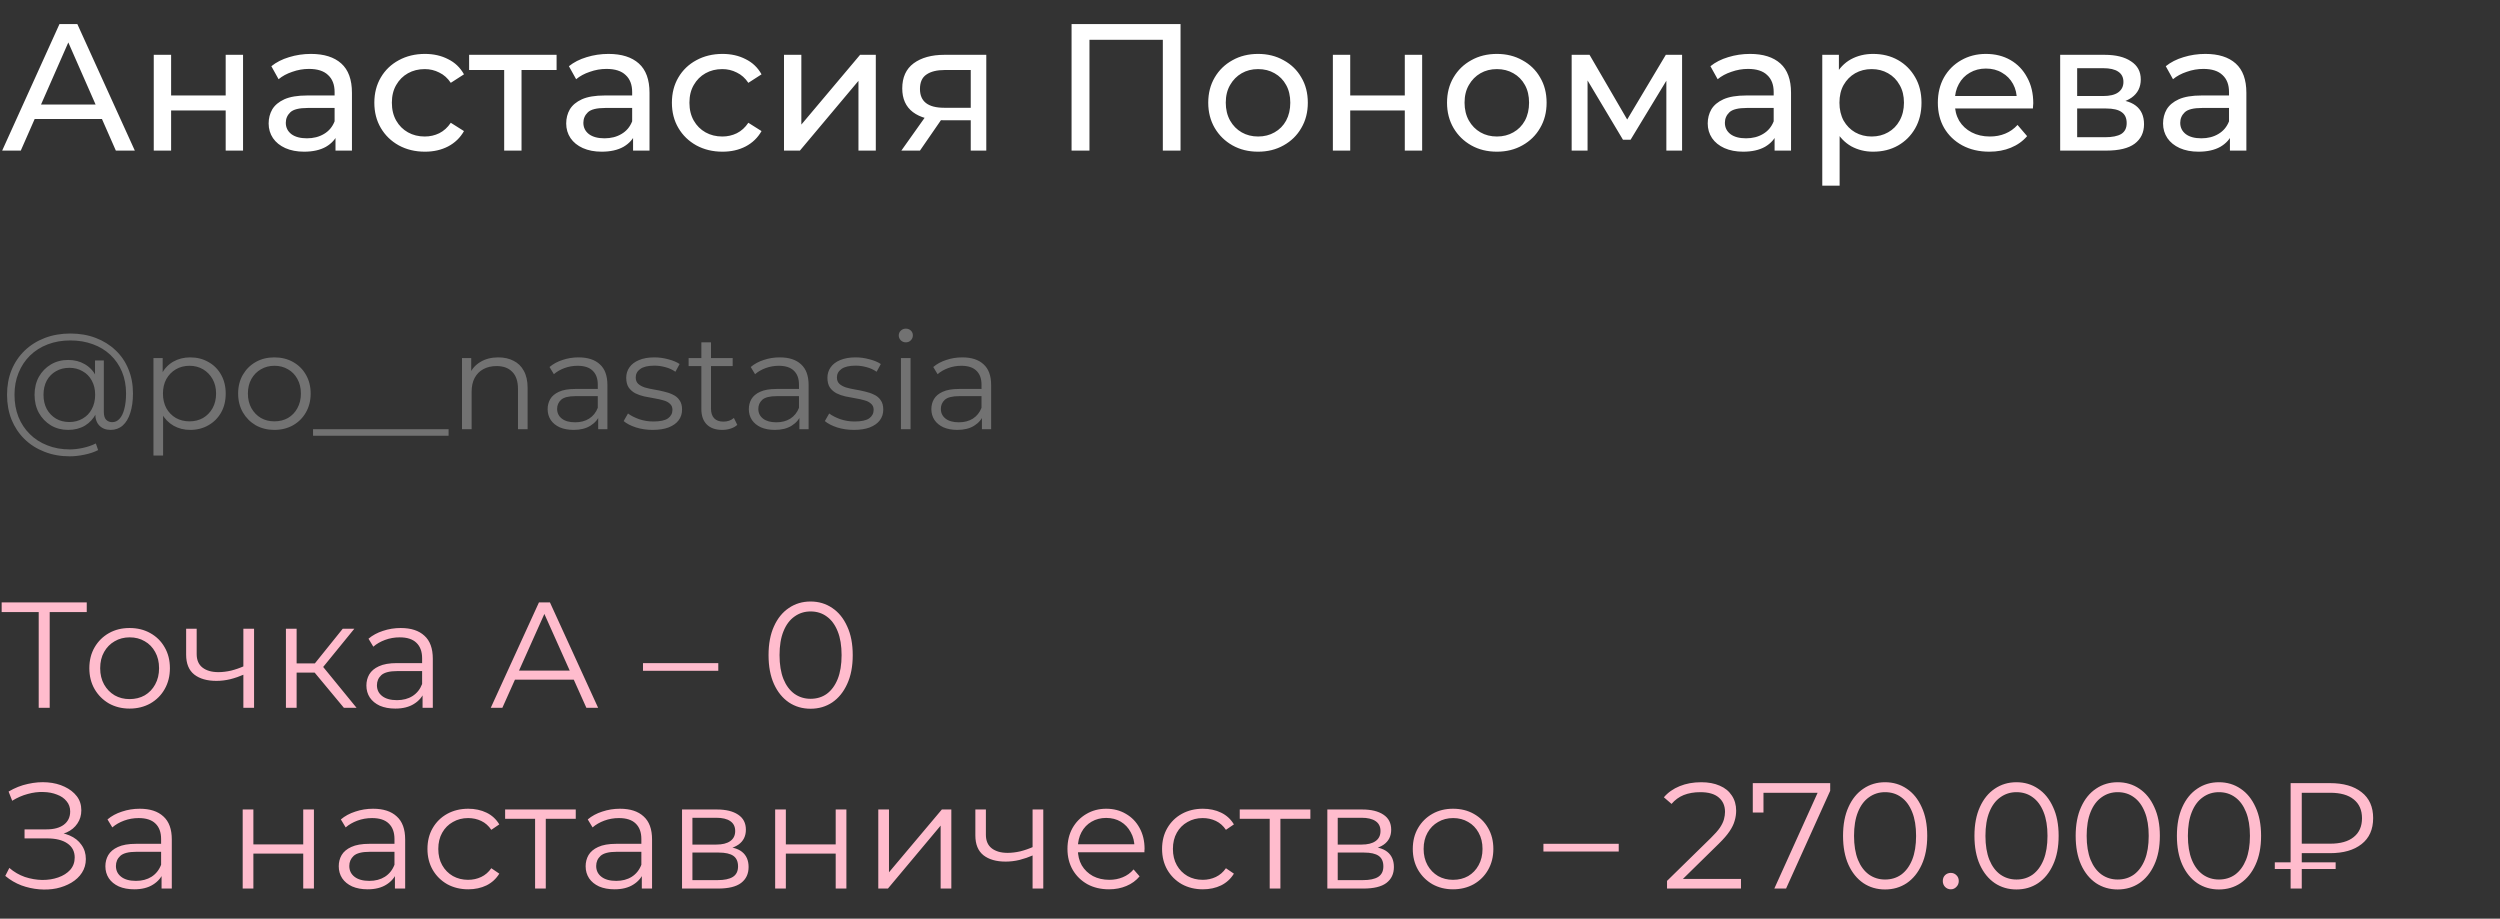 <?xml version="1.0" encoding="UTF-8"?> <svg xmlns="http://www.w3.org/2000/svg" width="332" height="122" viewBox="0 0 332 122" fill="none"><rect x="0" y="0" width="332" height="122" fill="#333333" stroke="none"/><path d="M0.288 20L7.896 3.2H10.272L17.904 20H15.384L8.592 4.544H9.552L2.76 20H0.288ZM3.528 15.8L4.176 13.88H13.632L14.328 15.8H3.528ZM20.419 20V7.28H22.724V12.68H29.971V7.28H32.276V20H29.971V14.672H22.724V20H20.419ZM44.555 20V17.312L44.435 16.808V12.224C44.435 11.248 44.147 10.496 43.571 9.968C43.011 9.424 42.163 9.152 41.027 9.152C40.275 9.152 39.539 9.28 38.819 9.536C38.099 9.776 37.491 10.104 36.995 10.52L36.035 8.792C36.691 8.264 37.475 7.864 38.387 7.592C39.315 7.304 40.283 7.16 41.291 7.16C43.035 7.16 44.379 7.584 45.323 8.432C46.267 9.28 46.739 10.576 46.739 12.32V20H44.555ZM40.379 20.144C39.435 20.144 38.603 19.984 37.883 19.664C37.179 19.344 36.635 18.904 36.251 18.344C35.867 17.768 35.675 17.12 35.675 16.4C35.675 15.712 35.835 15.088 36.155 14.528C36.491 13.968 37.027 13.52 37.763 13.184C38.515 12.848 39.523 12.68 40.787 12.68H44.819V14.336H40.883C39.731 14.336 38.955 14.528 38.555 14.912C38.155 15.296 37.955 15.76 37.955 16.304C37.955 16.928 38.203 17.432 38.699 17.816C39.195 18.184 39.883 18.368 40.763 18.368C41.627 18.368 42.379 18.176 43.019 17.792C43.675 17.408 44.147 16.848 44.435 16.112L44.891 17.696C44.587 18.448 44.051 19.048 43.283 19.496C42.515 19.928 41.547 20.144 40.379 20.144ZM56.432 20.144C55.136 20.144 53.976 19.864 52.952 19.304C51.944 18.744 51.152 17.976 50.576 17C50 16.024 49.712 14.904 49.712 13.64C49.712 12.376 50 11.256 50.576 10.28C51.152 9.304 51.944 8.544 52.952 8C53.976 7.44 55.136 7.16 56.432 7.16C57.584 7.16 58.608 7.392 59.504 7.856C60.416 8.304 61.12 8.976 61.616 9.872L59.864 11C59.448 10.376 58.936 9.92 58.328 9.632C57.736 9.328 57.096 9.176 56.408 9.176C55.576 9.176 54.832 9.36 54.176 9.728C53.52 10.096 53 10.616 52.616 11.288C52.232 11.944 52.04 12.728 52.04 13.64C52.04 14.552 52.232 15.344 52.616 16.016C53 16.688 53.52 17.208 54.176 17.576C54.832 17.944 55.576 18.128 56.408 18.128C57.096 18.128 57.736 17.984 58.328 17.696C58.936 17.392 59.448 16.928 59.864 16.304L61.616 17.408C61.12 18.288 60.416 18.968 59.504 19.448C58.608 19.912 57.584 20.144 56.432 20.144ZM66.955 20V8.696L67.531 9.296H62.299V7.28H73.915V9.296H68.707L69.259 8.696V20H66.955ZM84.071 20V17.312L83.951 16.808V12.224C83.951 11.248 83.663 10.496 83.087 9.968C82.527 9.424 81.679 9.152 80.543 9.152C79.791 9.152 79.055 9.28 78.335 9.536C77.615 9.776 77.007 10.104 76.511 10.52L75.551 8.792C76.207 8.264 76.991 7.864 77.903 7.592C78.831 7.304 79.799 7.16 80.807 7.16C82.551 7.16 83.895 7.584 84.839 8.432C85.783 9.28 86.255 10.576 86.255 12.32V20H84.071ZM79.895 20.144C78.951 20.144 78.119 19.984 77.399 19.664C76.695 19.344 76.151 18.904 75.767 18.344C75.383 17.768 75.191 17.12 75.191 16.4C75.191 15.712 75.351 15.088 75.671 14.528C76.007 13.968 76.543 13.52 77.279 13.184C78.031 12.848 79.039 12.68 80.303 12.68H84.335V14.336H80.399C79.247 14.336 78.471 14.528 78.071 14.912C77.671 15.296 77.471 15.76 77.471 16.304C77.471 16.928 77.719 17.432 78.215 17.816C78.711 18.184 79.399 18.368 80.279 18.368C81.143 18.368 81.895 18.176 82.535 17.792C83.191 17.408 83.663 16.848 83.951 16.112L84.407 17.696C84.103 18.448 83.567 19.048 82.799 19.496C82.031 19.928 81.063 20.144 79.895 20.144ZM95.948 20.144C94.652 20.144 93.492 19.864 92.468 19.304C91.46 18.744 90.668 17.976 90.092 17C89.516 16.024 89.228 14.904 89.228 13.64C89.228 12.376 89.516 11.256 90.092 10.28C90.668 9.304 91.46 8.544 92.468 8C93.492 7.44 94.652 7.16 95.948 7.16C97.1 7.16 98.124 7.392 99.02 7.856C99.932 8.304 100.636 8.976 101.132 9.872L99.38 11C98.964 10.376 98.452 9.92 97.844 9.632C97.252 9.328 96.612 9.176 95.924 9.176C95.092 9.176 94.348 9.36 93.692 9.728C93.036 10.096 92.516 10.616 92.132 11.288C91.748 11.944 91.556 12.728 91.556 13.64C91.556 14.552 91.748 15.344 92.132 16.016C92.516 16.688 93.036 17.208 93.692 17.576C94.348 17.944 95.092 18.128 95.924 18.128C96.612 18.128 97.252 17.984 97.844 17.696C98.452 17.392 98.964 16.928 99.38 16.304L101.132 17.408C100.636 18.288 99.932 18.968 99.02 19.448C98.124 19.912 97.1 20.144 95.948 20.144ZM104.115 20V7.28H106.419V16.544L114.219 7.28H116.307V20H114.003V10.736L106.227 20H104.115ZM128.915 20V15.536L129.275 15.968H125.219C123.523 15.968 122.195 15.608 121.235 14.888C120.291 14.168 119.819 13.12 119.819 11.744C119.819 10.272 120.323 9.16 121.331 8.408C122.355 7.656 123.715 7.28 125.411 7.28H130.979V20H128.915ZM119.699 20L123.155 15.128H125.531L122.171 20H119.699ZM128.915 14.816V8.648L129.275 9.296H125.483C124.427 9.296 123.611 9.496 123.035 9.896C122.459 10.28 122.171 10.92 122.171 11.816C122.171 13.48 123.243 14.312 125.387 14.312H129.275L128.915 14.816ZM142.304 20V3.2H156.776V20H154.424V4.664L155 5.288H144.08L144.68 4.664V20H142.304ZM167.078 20.144C165.798 20.144 164.662 19.864 163.67 19.304C162.678 18.744 161.894 17.976 161.318 17C160.742 16.008 160.454 14.888 160.454 13.64C160.454 12.376 160.742 11.256 161.318 10.28C161.894 9.304 162.678 8.544 163.67 8C164.662 7.44 165.798 7.16 167.078 7.16C168.342 7.16 169.47 7.44 170.462 8C171.47 8.544 172.254 9.304 172.814 10.28C173.39 11.24 173.678 12.36 173.678 13.64C173.678 14.904 173.39 16.024 172.814 17C172.254 17.976 171.47 18.744 170.462 19.304C169.47 19.864 168.342 20.144 167.078 20.144ZM167.078 18.128C167.894 18.128 168.622 17.944 169.262 17.576C169.918 17.208 170.43 16.688 170.798 16.016C171.166 15.328 171.35 14.536 171.35 13.64C171.35 12.728 171.166 11.944 170.798 11.288C170.43 10.616 169.918 10.096 169.262 9.728C168.622 9.36 167.894 9.176 167.078 9.176C166.262 9.176 165.534 9.36 164.894 9.728C164.254 10.096 163.742 10.616 163.358 11.288C162.974 11.944 162.782 12.728 162.782 13.64C162.782 14.536 162.974 15.328 163.358 16.016C163.742 16.688 164.254 17.208 164.894 17.576C165.534 17.944 166.262 18.128 167.078 18.128ZM177.005 20V7.28H179.309V12.68H186.557V7.28H188.861V20H186.557V14.672H179.309V20H177.005ZM198.789 20.144C197.509 20.144 196.373 19.864 195.381 19.304C194.389 18.744 193.605 17.976 193.029 17C192.453 16.008 192.165 14.888 192.165 13.64C192.165 12.376 192.453 11.256 193.029 10.28C193.605 9.304 194.389 8.544 195.381 8C196.373 7.44 197.509 7.16 198.789 7.16C200.053 7.16 201.181 7.44 202.173 8C203.181 8.544 203.965 9.304 204.525 10.28C205.101 11.24 205.389 12.36 205.389 13.64C205.389 14.904 205.101 16.024 204.525 17C203.965 17.976 203.181 18.744 202.173 19.304C201.181 19.864 200.053 20.144 198.789 20.144ZM198.789 18.128C199.605 18.128 200.333 17.944 200.973 17.576C201.629 17.208 202.141 16.688 202.509 16.016C202.877 15.328 203.061 14.536 203.061 13.64C203.061 12.728 202.877 11.944 202.509 11.288C202.141 10.616 201.629 10.096 200.973 9.728C200.333 9.36 199.605 9.176 198.789 9.176C197.973 9.176 197.245 9.36 196.605 9.728C195.965 10.096 195.453 10.616 195.069 11.288C194.685 11.944 194.493 12.728 194.493 13.64C194.493 14.536 194.685 15.328 195.069 16.016C195.453 16.688 195.965 17.208 196.605 17.576C197.245 17.944 197.973 18.128 198.789 18.128ZM208.716 20V7.28H211.092L216.564 16.688H215.604L221.22 7.28H223.38V20H221.292V9.872L221.676 10.088L216.54 18.56H215.532L210.372 9.92L210.828 9.824V20H208.716ZM235.665 20V17.312L235.545 16.808V12.224C235.545 11.248 235.257 10.496 234.681 9.968C234.121 9.424 233.273 9.152 232.137 9.152C231.385 9.152 230.649 9.28 229.929 9.536C229.209 9.776 228.601 10.104 228.105 10.52L227.145 8.792C227.801 8.264 228.585 7.864 229.497 7.592C230.425 7.304 231.393 7.16 232.401 7.16C234.145 7.16 235.489 7.584 236.433 8.432C237.377 9.28 237.849 10.576 237.849 12.32V20H235.665ZM231.489 20.144C230.545 20.144 229.713 19.984 228.993 19.664C228.289 19.344 227.745 18.904 227.361 18.344C226.977 17.768 226.785 17.12 226.785 16.4C226.785 15.712 226.945 15.088 227.265 14.528C227.601 13.968 228.137 13.52 228.873 13.184C229.625 12.848 230.633 12.68 231.897 12.68H235.929V14.336H231.993C230.841 14.336 230.065 14.528 229.665 14.912C229.265 15.296 229.065 15.76 229.065 16.304C229.065 16.928 229.313 17.432 229.809 17.816C230.305 18.184 230.993 18.368 231.873 18.368C232.737 18.368 233.489 18.176 234.129 17.792C234.785 17.408 235.257 16.848 235.545 16.112L236.001 17.696C235.697 18.448 235.161 19.048 234.393 19.496C233.625 19.928 232.657 20.144 231.489 20.144ZM248.742 20.144C247.686 20.144 246.718 19.904 245.838 19.424C244.974 18.928 244.278 18.2 243.75 17.24C243.238 16.28 242.982 15.08 242.982 13.64C242.982 12.2 243.23 11 243.726 10.04C244.238 9.08 244.926 8.36 245.79 7.88C246.67 7.4 247.654 7.16 248.742 7.16C249.99 7.16 251.094 7.432 252.054 7.976C253.014 8.52 253.774 9.28 254.334 10.256C254.894 11.216 255.174 12.344 255.174 13.64C255.174 14.936 254.894 16.072 254.334 17.048C253.774 18.024 253.014 18.784 252.054 19.328C251.094 19.872 249.99 20.144 248.742 20.144ZM241.998 24.656V7.28H244.206V10.712L244.062 13.664L244.302 16.616V24.656H241.998ZM248.55 18.128C249.366 18.128 250.094 17.944 250.734 17.576C251.39 17.208 251.902 16.688 252.27 16.016C252.654 15.328 252.846 14.536 252.846 13.64C252.846 12.728 252.654 11.944 252.27 11.288C251.902 10.616 251.39 10.096 250.734 9.728C250.094 9.36 249.366 9.176 248.55 9.176C247.75 9.176 247.022 9.36 246.366 9.728C245.726 10.096 245.214 10.616 244.83 11.288C244.462 11.944 244.278 12.728 244.278 13.64C244.278 14.536 244.462 15.328 244.83 16.016C245.214 16.688 245.726 17.208 246.366 17.576C247.022 17.944 247.75 18.128 248.55 18.128ZM264.185 20.144C262.825 20.144 261.625 19.864 260.585 19.304C259.561 18.744 258.761 17.976 258.185 17C257.625 16.024 257.345 14.904 257.345 13.64C257.345 12.376 257.617 11.256 258.161 10.28C258.721 9.304 259.481 8.544 260.441 8C261.417 7.44 262.513 7.16 263.729 7.16C264.961 7.16 266.049 7.432 266.993 7.976C267.937 8.52 268.673 9.288 269.201 10.28C269.745 11.256 270.017 12.4 270.017 13.712C270.017 13.808 270.009 13.92 269.993 14.048C269.993 14.176 269.985 14.296 269.969 14.408H259.145V12.752H268.769L267.833 13.328C267.849 12.512 267.681 11.784 267.329 11.144C266.977 10.504 266.489 10.008 265.865 9.656C265.257 9.288 264.545 9.104 263.729 9.104C262.929 9.104 262.217 9.288 261.593 9.656C260.969 10.008 260.481 10.512 260.129 11.168C259.777 11.808 259.601 12.544 259.601 13.376V13.76C259.601 14.608 259.793 15.368 260.177 16.04C260.577 16.696 261.129 17.208 261.833 17.576C262.537 17.944 263.345 18.128 264.257 18.128C265.009 18.128 265.689 18 266.297 17.744C266.921 17.488 267.465 17.104 267.929 16.592L269.201 18.08C268.625 18.752 267.905 19.264 267.041 19.616C266.193 19.968 265.241 20.144 264.185 20.144ZM273.591 20V7.28H279.495C280.983 7.28 282.151 7.568 282.999 8.144C283.863 8.704 284.295 9.504 284.295 10.544C284.295 11.584 283.887 12.392 283.071 12.968C282.271 13.528 281.207 13.808 279.879 13.808L280.239 13.184C281.759 13.184 282.887 13.464 283.623 14.024C284.359 14.584 284.727 15.408 284.727 16.496C284.727 17.6 284.311 18.464 283.479 19.088C282.663 19.696 281.407 20 279.711 20H273.591ZM275.847 18.224H279.543C280.503 18.224 281.223 18.08 281.703 17.792C282.183 17.488 282.423 17.008 282.423 16.352C282.423 15.68 282.199 15.192 281.751 14.888C281.319 14.568 280.631 14.408 279.687 14.408H275.847V18.224ZM275.847 12.752H279.303C280.183 12.752 280.847 12.592 281.295 12.272C281.759 11.936 281.991 11.472 281.991 10.88C281.991 10.272 281.759 9.816 281.295 9.512C280.847 9.208 280.183 9.056 279.303 9.056H275.847V12.752ZM296.134 20V17.312L296.014 16.808V12.224C296.014 11.248 295.726 10.496 295.15 9.968C294.59 9.424 293.742 9.152 292.606 9.152C291.854 9.152 291.118 9.28 290.398 9.536C289.678 9.776 289.07 10.104 288.574 10.52L287.614 8.792C288.27 8.264 289.054 7.864 289.966 7.592C290.894 7.304 291.862 7.16 292.87 7.16C294.614 7.16 295.958 7.584 296.902 8.432C297.846 9.28 298.318 10.576 298.318 12.32V20H296.134ZM291.958 20.144C291.014 20.144 290.182 19.984 289.462 19.664C288.758 19.344 288.214 18.904 287.83 18.344C287.446 17.768 287.254 17.12 287.254 16.4C287.254 15.712 287.414 15.088 287.734 14.528C288.07 13.968 288.606 13.52 289.342 13.184C290.094 12.848 291.102 12.68 292.366 12.68H296.398V14.336H292.462C291.31 14.336 290.534 14.528 290.134 14.912C289.734 15.296 289.534 15.76 289.534 16.304C289.534 16.928 289.782 17.432 290.278 17.816C290.774 18.184 291.462 18.368 292.342 18.368C293.206 18.368 293.958 18.176 294.598 17.792C295.254 17.408 295.726 16.848 296.014 16.112L296.47 17.696C296.166 18.448 295.63 19.048 294.862 19.496C294.094 19.928 293.126 20.144 291.958 20.144Z" fill="white"></path><path d="M9.27 60.6C8.034 60.6 6.906 60.396 5.886 59.988C4.866 59.592 3.984 59.028 3.24 58.296C2.508 57.576 1.938 56.718 1.53 55.722C1.134 54.714 0.936 53.616 0.936 52.428C0.936 51.228 1.134 50.136 1.53 49.152C1.938 48.156 2.514 47.298 3.258 46.578C4.014 45.846 4.908 45.282 5.94 44.886C6.972 44.49 8.106 44.292 9.342 44.292C10.566 44.292 11.682 44.484 12.69 44.868C13.71 45.252 14.592 45.798 15.336 46.506C16.08 47.202 16.65 48.036 17.046 49.008C17.454 49.98 17.658 51.054 17.658 52.23C17.658 53.238 17.538 54.108 17.298 54.84C17.07 55.56 16.734 56.118 16.29 56.514C15.846 56.898 15.312 57.09 14.688 57.09C14.076 57.09 13.584 56.904 13.212 56.532C12.84 56.16 12.654 55.638 12.654 54.966V53.544L12.798 52.392L12.618 50.592V47.874H13.788V54.696C13.788 55.2 13.896 55.554 14.112 55.758C14.328 55.962 14.592 56.064 14.904 56.064C15.276 56.064 15.6 55.914 15.876 55.614C16.152 55.314 16.362 54.882 16.506 54.318C16.662 53.742 16.74 53.052 16.74 52.248C16.74 51.192 16.56 50.232 16.2 49.368C15.84 48.504 15.33 47.76 14.67 47.136C14.01 46.512 13.23 46.038 12.33 45.714C11.43 45.378 10.434 45.21 9.342 45.21C8.25 45.21 7.248 45.384 6.336 45.732C5.424 46.08 4.638 46.578 3.978 47.226C3.33 47.862 2.826 48.624 2.466 49.512C2.106 50.388 1.926 51.36 1.926 52.428C1.926 53.496 2.1 54.474 2.448 55.362C2.808 56.25 3.312 57.012 3.96 57.648C4.608 58.296 5.382 58.794 6.282 59.142C7.182 59.502 8.178 59.682 9.27 59.682C9.81 59.682 10.386 59.616 10.998 59.484C11.622 59.352 12.198 59.154 12.726 58.89L13.032 59.772C12.492 60.048 11.88 60.252 11.196 60.384C10.512 60.528 9.87 60.6 9.27 60.6ZM9.054 57.09C8.202 57.09 7.44 56.892 6.768 56.496C6.096 56.088 5.562 55.536 5.166 54.84C4.782 54.132 4.59 53.328 4.59 52.428C4.59 51.528 4.782 50.73 5.166 50.034C5.562 49.338 6.096 48.792 6.768 48.396C7.44 48 8.202 47.802 9.054 47.802C9.882 47.802 10.614 47.988 11.25 48.36C11.898 48.732 12.402 49.266 12.762 49.962C13.134 50.646 13.32 51.468 13.32 52.428C13.32 53.388 13.134 54.216 12.762 54.912C12.402 55.608 11.904 56.148 11.268 56.532C10.632 56.904 9.894 57.09 9.054 57.09ZM9.216 56.046C9.864 56.046 10.446 55.896 10.962 55.596C11.49 55.296 11.898 54.876 12.186 54.336C12.486 53.784 12.636 53.148 12.636 52.428C12.636 51.696 12.486 51.066 12.186 50.538C11.898 49.998 11.49 49.584 10.962 49.296C10.446 48.996 9.864 48.846 9.216 48.846C8.544 48.846 7.95 48.996 7.434 49.296C6.918 49.584 6.51 49.998 6.21 50.538C5.922 51.078 5.778 51.708 5.778 52.428C5.778 53.148 5.922 53.778 6.21 54.318C6.51 54.858 6.918 55.284 7.434 55.596C7.95 55.896 8.544 56.046 9.216 56.046ZM25.258 57.09C24.442 57.09 23.704 56.904 23.044 56.532C22.384 56.148 21.856 55.602 21.46 54.894C21.076 54.174 20.884 53.298 20.884 52.266C20.884 51.234 21.076 50.364 21.46 49.656C21.844 48.936 22.366 48.39 23.026 48.018C23.686 47.646 24.43 47.46 25.258 47.46C26.158 47.46 26.962 47.664 27.67 48.072C28.39 48.468 28.954 49.032 29.362 49.764C29.77 50.484 29.974 51.318 29.974 52.266C29.974 53.226 29.77 54.066 29.362 54.786C28.954 55.506 28.39 56.07 27.67 56.478C26.962 56.886 26.158 57.09 25.258 57.09ZM20.38 60.492V47.55H21.604V50.394L21.478 52.284L21.658 54.192V60.492H20.38ZM25.168 55.956C25.84 55.956 26.44 55.806 26.968 55.506C27.496 55.194 27.916 54.762 28.228 54.21C28.54 53.646 28.696 52.998 28.696 52.266C28.696 51.534 28.54 50.892 28.228 50.34C27.916 49.788 27.496 49.356 26.968 49.044C26.44 48.732 25.84 48.576 25.168 48.576C24.496 48.576 23.89 48.732 23.35 49.044C22.822 49.356 22.402 49.788 22.09 50.34C21.79 50.892 21.64 51.534 21.64 52.266C21.64 52.998 21.79 53.646 22.09 54.21C22.402 54.762 22.822 55.194 23.35 55.506C23.89 55.806 24.496 55.956 25.168 55.956ZM36.431 57.09C35.519 57.09 34.697 56.886 33.965 56.478C33.245 56.058 32.675 55.488 32.255 54.768C31.835 54.036 31.625 53.202 31.625 52.266C31.625 51.318 31.835 50.484 32.255 49.764C32.675 49.044 33.245 48.48 33.965 48.072C34.685 47.664 35.507 47.46 36.431 47.46C37.367 47.46 38.195 47.664 38.915 48.072C39.647 48.48 40.217 49.044 40.625 49.764C41.045 50.484 41.255 51.318 41.255 52.266C41.255 53.202 41.045 54.036 40.625 54.768C40.217 55.488 39.647 56.058 38.915 56.478C38.183 56.886 37.355 57.09 36.431 57.09ZM36.431 55.956C37.115 55.956 37.721 55.806 38.249 55.506C38.777 55.194 39.191 54.762 39.491 54.21C39.803 53.646 39.959 52.998 39.959 52.266C39.959 51.522 39.803 50.874 39.491 50.322C39.191 49.77 38.777 49.344 38.249 49.044C37.721 48.732 37.121 48.576 36.449 48.576C35.777 48.576 35.177 48.732 34.649 49.044C34.121 49.344 33.701 49.77 33.389 50.322C33.077 50.874 32.921 51.522 32.921 52.266C32.921 52.998 33.077 53.646 33.389 54.21C33.701 54.762 34.121 55.194 34.649 55.506C35.177 55.806 35.771 55.956 36.431 55.956ZM41.572 57.864V57H50.572V57.864H41.572ZM50.572 57.864V57H59.572V57.864H50.572ZM66.178 47.46C66.946 47.46 67.618 47.61 68.194 47.91C68.782 48.198 69.238 48.642 69.562 49.242C69.898 49.842 70.066 50.598 70.066 51.51V57H68.788V51.636C68.788 50.64 68.536 49.89 68.032 49.386C67.54 48.87 66.844 48.612 65.944 48.612C65.272 48.612 64.684 48.75 64.18 49.026C63.688 49.29 63.304 49.68 63.028 50.196C62.764 50.7 62.632 51.312 62.632 52.032V57H61.354V47.55H62.578V50.142L62.38 49.656C62.68 48.972 63.16 48.438 63.82 48.054C64.48 47.658 65.266 47.46 66.178 47.46ZM79.44 57V54.912L79.386 54.57V51.078C79.386 50.274 79.158 49.656 78.702 49.224C78.258 48.792 77.592 48.576 76.704 48.576C76.092 48.576 75.51 48.678 74.958 48.882C74.406 49.086 73.938 49.356 73.554 49.692L72.978 48.738C73.458 48.33 74.034 48.018 74.706 47.802C75.378 47.574 76.086 47.46 76.83 47.46C78.054 47.46 78.996 47.766 79.656 48.378C80.328 48.978 80.664 49.896 80.664 51.132V57H79.44ZM76.182 57.09C75.474 57.09 74.856 56.976 74.328 56.748C73.812 56.508 73.416 56.184 73.14 55.776C72.864 55.356 72.726 54.876 72.726 54.336C72.726 53.844 72.84 53.4 73.068 53.004C73.308 52.596 73.692 52.272 74.22 52.032C74.76 51.78 75.48 51.654 76.38 51.654H79.638V52.608H76.416C75.504 52.608 74.868 52.77 74.508 53.094C74.16 53.418 73.986 53.82 73.986 54.3C73.986 54.84 74.196 55.272 74.616 55.596C75.036 55.92 75.624 56.082 76.38 56.082C77.1 56.082 77.718 55.92 78.234 55.596C78.762 55.26 79.146 54.78 79.386 54.156L79.674 55.038C79.434 55.662 79.014 56.16 78.414 56.532C77.826 56.904 77.082 57.09 76.182 57.09ZM86.674 57.09C85.894 57.09 85.156 56.982 84.46 56.766C83.763 56.538 83.218 56.256 82.822 55.92L83.397 54.912C83.781 55.2 84.273 55.452 84.874 55.668C85.474 55.872 86.103 55.974 86.763 55.974C87.663 55.974 88.311 55.836 88.707 55.56C89.103 55.272 89.302 54.894 89.302 54.426C89.302 54.078 89.188 53.808 88.96 53.616C88.743 53.412 88.456 53.262 88.096 53.166C87.736 53.058 87.334 52.968 86.889 52.896C86.445 52.824 86.001 52.74 85.558 52.644C85.126 52.548 84.73 52.41 84.37 52.23C84.01 52.038 83.716 51.78 83.487 51.456C83.272 51.132 83.163 50.7 83.163 50.16C83.163 49.644 83.308 49.182 83.596 48.774C83.883 48.366 84.303 48.048 84.856 47.82C85.419 47.58 86.103 47.46 86.907 47.46C87.519 47.46 88.132 47.544 88.743 47.712C89.356 47.868 89.859 48.078 90.255 48.342L89.698 49.368C89.278 49.08 88.828 48.876 88.347 48.756C87.868 48.624 87.388 48.558 86.907 48.558C86.055 48.558 85.425 48.708 85.017 49.008C84.621 49.296 84.424 49.668 84.424 50.124C84.424 50.484 84.531 50.766 84.748 50.97C84.975 51.174 85.269 51.336 85.629 51.456C86.001 51.564 86.403 51.654 86.835 51.726C87.279 51.798 87.718 51.888 88.15 51.996C88.594 52.092 88.996 52.23 89.356 52.41C89.728 52.578 90.022 52.824 90.237 53.148C90.466 53.46 90.579 53.874 90.579 54.39C90.579 54.942 90.424 55.422 90.112 55.83C89.811 56.226 89.368 56.538 88.779 56.766C88.204 56.982 87.501 57.09 86.674 57.09ZM95.913 57.09C95.025 57.09 94.341 56.85 93.861 56.37C93.381 55.89 93.141 55.212 93.141 54.336V45.462H94.419V54.264C94.419 54.816 94.557 55.242 94.833 55.542C95.121 55.842 95.529 55.992 96.057 55.992C96.621 55.992 97.089 55.83 97.461 55.506L97.911 56.424C97.659 56.652 97.353 56.82 96.993 56.928C96.645 57.036 96.285 57.09 95.913 57.09ZM91.449 48.612V47.55H97.299V48.612H91.449ZM106.159 57V54.912L106.105 54.57V51.078C106.105 50.274 105.877 49.656 105.421 49.224C104.977 48.792 104.311 48.576 103.423 48.576C102.811 48.576 102.229 48.678 101.677 48.882C101.125 49.086 100.657 49.356 100.273 49.692L99.697 48.738C100.177 48.33 100.753 48.018 101.425 47.802C102.097 47.574 102.805 47.46 103.549 47.46C104.773 47.46 105.715 47.766 106.375 48.378C107.047 48.978 107.383 49.896 107.383 51.132V57H106.159ZM102.901 57.09C102.193 57.09 101.575 56.976 101.047 56.748C100.531 56.508 100.135 56.184 99.859 55.776C99.583 55.356 99.445 54.876 99.445 54.336C99.445 53.844 99.559 53.4 99.787 53.004C100.027 52.596 100.411 52.272 100.939 52.032C101.479 51.78 102.199 51.654 103.099 51.654H106.357V52.608H103.135C102.223 52.608 101.587 52.77 101.227 53.094C100.879 53.418 100.705 53.82 100.705 54.3C100.705 54.84 100.915 55.272 101.335 55.596C101.755 55.92 102.343 56.082 103.099 56.082C103.819 56.082 104.437 55.92 104.953 55.596C105.481 55.26 105.865 54.78 106.105 54.156L106.393 55.038C106.153 55.662 105.733 56.16 105.133 56.532C104.545 56.904 103.801 57.09 102.901 57.09ZM113.392 57.09C112.612 57.09 111.874 56.982 111.178 56.766C110.482 56.538 109.936 56.256 109.54 55.92L110.116 54.912C110.5 55.2 110.992 55.452 111.592 55.668C112.192 55.872 112.822 55.974 113.482 55.974C114.382 55.974 115.03 55.836 115.426 55.56C115.822 55.272 116.02 54.894 116.02 54.426C116.02 54.078 115.906 53.808 115.678 53.616C115.462 53.412 115.174 53.262 114.814 53.166C114.454 53.058 114.052 52.968 113.608 52.896C113.164 52.824 112.72 52.74 112.276 52.644C111.844 52.548 111.448 52.41 111.088 52.23C110.728 52.038 110.434 51.78 110.206 51.456C109.99 51.132 109.882 50.7 109.882 50.16C109.882 49.644 110.026 49.182 110.314 48.774C110.602 48.366 111.022 48.048 111.574 47.82C112.138 47.58 112.822 47.46 113.626 47.46C114.238 47.46 114.85 47.544 115.462 47.712C116.074 47.868 116.578 48.078 116.974 48.342L116.416 49.368C115.996 49.08 115.546 48.876 115.066 48.756C114.586 48.624 114.106 48.558 113.626 48.558C112.774 48.558 112.144 48.708 111.736 49.008C111.34 49.296 111.142 49.668 111.142 50.124C111.142 50.484 111.25 50.766 111.466 50.97C111.694 51.174 111.988 51.336 112.348 51.456C112.72 51.564 113.122 51.654 113.554 51.726C113.998 51.798 114.436 51.888 114.868 51.996C115.312 52.092 115.714 52.23 116.074 52.41C116.446 52.578 116.74 52.824 116.956 53.148C117.184 53.46 117.298 53.874 117.298 54.39C117.298 54.942 117.142 55.422 116.83 55.83C116.53 56.226 116.086 56.538 115.498 56.766C114.922 56.982 114.22 57.09 113.392 57.09ZM119.643 57V47.55H120.921V57H119.643ZM120.291 45.462C120.027 45.462 119.805 45.372 119.625 45.192C119.445 45.012 119.355 44.796 119.355 44.544C119.355 44.292 119.445 44.082 119.625 43.914C119.805 43.734 120.027 43.644 120.291 43.644C120.555 43.644 120.777 43.728 120.957 43.896C121.137 44.064 121.227 44.274 121.227 44.526C121.227 44.79 121.137 45.012 120.957 45.192C120.789 45.372 120.567 45.462 120.291 45.462ZM130.399 57V54.912L130.345 54.57V51.078C130.345 50.274 130.117 49.656 129.661 49.224C129.217 48.792 128.551 48.576 127.663 48.576C127.051 48.576 126.469 48.678 125.917 48.882C125.365 49.086 124.897 49.356 124.513 49.692L123.937 48.738C124.417 48.33 124.993 48.018 125.665 47.802C126.337 47.574 127.045 47.46 127.789 47.46C129.013 47.46 129.955 47.766 130.615 48.378C131.287 48.978 131.623 49.896 131.623 51.132V57H130.399ZM127.141 57.09C126.433 57.09 125.815 56.976 125.287 56.748C124.771 56.508 124.375 56.184 124.099 55.776C123.823 55.356 123.685 54.876 123.685 54.336C123.685 53.844 123.799 53.4 124.027 53.004C124.267 52.596 124.651 52.272 125.179 52.032C125.719 51.78 126.439 51.654 127.339 51.654H130.597V52.608H127.375C126.463 52.608 125.827 52.77 125.467 53.094C125.119 53.418 124.945 53.82 124.945 54.3C124.945 54.84 125.155 55.272 125.575 55.596C125.995 55.92 126.583 56.082 127.339 56.082C128.059 56.082 128.677 55.92 129.193 55.596C129.721 55.26 130.105 54.78 130.345 54.156L130.633 55.038C130.393 55.662 129.973 56.16 129.373 56.532C128.785 56.904 128.041 57.09 127.141 57.09Z" fill="#727272"></path><path d="M5.14 94V80.88L5.54 81.28H0.22V80H11.52V81.28H6.22L6.6 80.88V94H5.14ZM17.204 94.1C16.191 94.1 15.277 93.873 14.464 93.42C13.664 92.953 13.031 92.32 12.564 91.52C12.097 90.707 11.864 89.78 11.864 88.74C11.864 87.687 12.097 86.76 12.564 85.96C13.031 85.16 13.664 84.533 14.464 84.08C15.264 83.627 16.177 83.4 17.204 83.4C18.244 83.4 19.164 83.627 19.964 84.08C20.777 84.533 21.411 85.16 21.864 85.96C22.331 86.76 22.564 87.687 22.564 88.74C22.564 89.78 22.331 90.707 21.864 91.52C21.411 92.32 20.777 92.953 19.964 93.42C19.151 93.873 18.231 94.1 17.204 94.1ZM17.204 92.84C17.964 92.84 18.637 92.673 19.224 92.34C19.811 91.993 20.271 91.513 20.604 90.9C20.951 90.273 21.124 89.553 21.124 88.74C21.124 87.913 20.951 87.193 20.604 86.58C20.271 85.967 19.811 85.493 19.224 85.16C18.637 84.813 17.971 84.64 17.224 84.64C16.477 84.64 15.811 84.813 15.224 85.16C14.637 85.493 14.171 85.967 13.824 86.58C13.477 87.193 13.304 87.913 13.304 88.74C13.304 89.553 13.477 90.273 13.824 90.9C14.171 91.513 14.637 91.993 15.224 92.34C15.811 92.673 16.471 92.84 17.204 92.84ZM32.439 89.56C31.826 89.827 31.206 90.04 30.579 90.2C29.966 90.347 29.352 90.42 28.739 90.42C27.499 90.42 26.519 90.14 25.799 89.58C25.079 89.007 24.719 88.127 24.719 86.94V83.5H26.119V86.86C26.119 87.66 26.379 88.26 26.899 88.66C27.419 89.06 28.119 89.26 28.999 89.26C29.532 89.26 30.092 89.193 30.679 89.06C31.266 88.913 31.859 88.707 32.459 88.44L32.439 89.56ZM32.319 94V83.5H33.739V94H32.319ZM45.672 94L41.352 88.8L42.532 88.1L47.352 94H45.672ZM37.972 94V83.5H39.392V94H37.972ZM38.952 89.32V88.1H42.332V89.32H38.952ZM42.652 88.9L41.332 88.7L45.512 83.5H47.052L42.652 88.9ZM56.117 94V91.68L56.057 91.3V87.42C56.057 86.527 55.804 85.84 55.297 85.36C54.804 84.88 54.064 84.64 53.077 84.64C52.397 84.64 51.751 84.753 51.137 84.98C50.524 85.207 50.004 85.507 49.577 85.88L48.937 84.82C49.471 84.367 50.111 84.02 50.857 83.78C51.604 83.527 52.391 83.4 53.217 83.4C54.577 83.4 55.624 83.74 56.357 84.42C57.104 85.087 57.477 86.107 57.477 87.48V94H56.117ZM52.497 94.1C51.711 94.1 51.024 93.973 50.437 93.72C49.864 93.453 49.424 93.093 49.117 92.64C48.811 92.173 48.657 91.64 48.657 91.04C48.657 90.493 48.784 90 49.037 89.56C49.304 89.107 49.731 88.747 50.317 88.48C50.917 88.2 51.717 88.06 52.717 88.06H56.337V89.12H52.757C51.744 89.12 51.037 89.3 50.637 89.66C50.251 90.02 50.057 90.467 50.057 91C50.057 91.6 50.291 92.08 50.757 92.44C51.224 92.8 51.877 92.98 52.717 92.98C53.517 92.98 54.204 92.8 54.777 92.44C55.364 92.067 55.791 91.533 56.057 90.84L56.377 91.82C56.111 92.513 55.644 93.067 54.977 93.48C54.324 93.893 53.497 94.1 52.497 94.1ZM65.172 94L71.572 80H73.032L79.432 94H77.872L71.992 80.86H72.592L66.712 94H65.172ZM67.692 90.26L68.132 89.06H76.272L76.712 90.26H67.692ZM85.389 89.08V88.06H95.389V89.08H85.389ZM107.643 94.12C106.563 94.12 105.603 93.84 104.763 93.28C103.923 92.707 103.263 91.893 102.783 90.84C102.303 89.773 102.063 88.493 102.063 87C102.063 85.507 102.303 84.233 102.783 83.18C103.263 82.113 103.923 81.3 104.763 80.74C105.603 80.167 106.563 79.88 107.643 79.88C108.723 79.88 109.683 80.167 110.523 80.74C111.363 81.3 112.023 82.113 112.503 83.18C112.997 84.233 113.243 85.507 113.243 87C113.243 88.493 112.997 89.773 112.503 90.84C112.023 91.893 111.363 92.707 110.523 93.28C109.683 93.84 108.723 94.12 107.643 94.12ZM107.643 92.8C108.47 92.8 109.19 92.58 109.803 92.14C110.417 91.687 110.897 91.033 111.243 90.18C111.59 89.313 111.763 88.253 111.763 87C111.763 85.747 111.59 84.693 111.243 83.84C110.897 82.973 110.417 82.32 109.803 81.88C109.19 81.427 108.47 81.2 107.643 81.2C106.843 81.2 106.13 81.427 105.503 81.88C104.877 82.32 104.39 82.973 104.043 83.84C103.697 84.693 103.523 85.747 103.523 87C103.523 88.253 103.697 89.313 104.043 90.18C104.39 91.033 104.877 91.687 105.503 92.14C106.13 92.58 106.843 92.8 107.643 92.8ZM0.7 116.32L1.24 115.26C1.853 115.793 2.54 116.193 3.3 116.46C4.073 116.713 4.847 116.847 5.62 116.86C6.393 116.86 7.1 116.747 7.74 116.52C8.393 116.293 8.92 115.96 9.32 115.52C9.72 115.067 9.92 114.52 9.92 113.88C9.92 113.067 9.593 112.44 8.94 112C8.3 111.56 7.407 111.34 6.26 111.34H3.26V110.14H6.18C7.167 110.14 7.933 109.933 8.48 109.52C9.04 109.093 9.32 108.507 9.32 107.76C9.32 107.227 9.16 106.773 8.84 106.4C8.533 106.013 8.107 105.72 7.56 105.52C7.027 105.307 6.427 105.193 5.76 105.18C5.093 105.153 4.4 105.24 3.68 105.44C2.973 105.627 2.287 105.927 1.62 106.34L1.14 105.12C1.967 104.627 2.827 104.287 3.72 104.1C4.613 103.9 5.48 103.833 6.32 103.9C7.16 103.967 7.913 104.16 8.58 104.48C9.26 104.8 9.8 105.22 10.2 105.74C10.6 106.26 10.8 106.88 10.8 107.6C10.8 108.267 10.627 108.853 10.28 109.36C9.947 109.867 9.473 110.26 8.86 110.54C8.26 110.807 7.547 110.94 6.72 110.94L6.8 110.5C7.733 110.5 8.54 110.647 9.22 110.94C9.913 111.233 10.447 111.653 10.82 112.2C11.207 112.733 11.4 113.36 11.4 114.08C11.4 114.76 11.227 115.367 10.88 115.9C10.547 116.42 10.08 116.86 9.48 117.22C8.893 117.567 8.233 117.82 7.5 117.98C6.767 118.127 6 118.167 5.2 118.1C4.4 118.033 3.613 117.86 2.84 117.58C2.067 117.287 1.353 116.867 0.7 116.32ZM21.455 118V115.68L21.395 115.3V111.42C21.395 110.527 21.142 109.84 20.635 109.36C20.142 108.88 19.401 108.64 18.415 108.64C17.735 108.64 17.088 108.753 16.475 108.98C15.861 109.207 15.341 109.507 14.915 109.88L14.275 108.82C14.808 108.367 15.448 108.02 16.195 107.78C16.942 107.527 17.728 107.4 18.555 107.4C19.915 107.4 20.962 107.74 21.695 108.42C22.442 109.087 22.815 110.107 22.815 111.48V118H21.455ZM17.835 118.1C17.048 118.1 16.361 117.973 15.775 117.72C15.201 117.453 14.761 117.093 14.455 116.64C14.148 116.173 13.995 115.64 13.995 115.04C13.995 114.493 14.121 114 14.375 113.56C14.642 113.107 15.068 112.747 15.655 112.48C16.255 112.2 17.055 112.06 18.055 112.06H21.675V113.12H18.095C17.081 113.12 16.375 113.3 15.975 113.66C15.588 114.02 15.395 114.467 15.395 115C15.395 115.6 15.628 116.08 16.095 116.44C16.561 116.8 17.215 116.98 18.055 116.98C18.855 116.98 19.541 116.8 20.115 116.44C20.701 116.067 21.128 115.533 21.395 114.84L21.715 115.82C21.448 116.513 20.982 117.067 20.315 117.48C19.662 117.893 18.835 118.1 17.835 118.1ZM32.229 118V107.5H33.649V112.14H40.269V107.5H41.689V118H40.269V113.36H33.649V118H32.229ZM52.446 118V115.68L52.386 115.3V111.42C52.386 110.527 52.132 109.84 51.626 109.36C51.132 108.88 50.392 108.64 49.406 108.64C48.725 108.64 48.079 108.753 47.465 108.98C46.852 109.207 46.332 109.507 45.906 109.88L45.266 108.82C45.799 108.367 46.439 108.02 47.185 107.78C47.932 107.527 48.719 107.4 49.545 107.4C50.906 107.4 51.952 107.74 52.685 108.42C53.432 109.087 53.806 110.107 53.806 111.48V118H52.446ZM48.825 118.1C48.039 118.1 47.352 117.973 46.766 117.72C46.192 117.453 45.752 117.093 45.446 116.64C45.139 116.173 44.986 115.64 44.986 115.04C44.986 114.493 45.112 114 45.365 113.56C45.632 113.107 46.059 112.747 46.645 112.48C47.245 112.2 48.045 112.06 49.045 112.06H52.666V113.12H49.086C48.072 113.12 47.365 113.3 46.965 113.66C46.579 114.02 46.386 114.467 46.386 115C46.386 115.6 46.619 116.08 47.086 116.44C47.552 116.8 48.206 116.98 49.045 116.98C49.846 116.98 50.532 116.8 51.105 116.44C51.692 116.067 52.119 115.533 52.386 114.84L52.706 115.82C52.439 116.513 51.972 117.067 51.306 117.48C50.652 117.893 49.825 118.1 48.825 118.1ZM62.186 118.1C61.146 118.1 60.212 117.873 59.386 117.42C58.572 116.953 57.932 116.32 57.466 115.52C56.999 114.707 56.766 113.78 56.766 112.74C56.766 111.687 56.999 110.76 57.466 109.96C57.932 109.16 58.572 108.533 59.386 108.08C60.212 107.627 61.146 107.4 62.186 107.4C63.079 107.4 63.886 107.573 64.606 107.92C65.326 108.267 65.892 108.787 66.306 109.48L65.246 110.2C64.886 109.667 64.439 109.273 63.906 109.02C63.372 108.767 62.792 108.64 62.166 108.64C61.419 108.64 60.746 108.813 60.146 109.16C59.546 109.493 59.072 109.967 58.726 110.58C58.379 111.193 58.206 111.913 58.206 112.74C58.206 113.567 58.379 114.287 58.726 114.9C59.072 115.513 59.546 115.993 60.146 116.34C60.746 116.673 61.419 116.84 62.166 116.84C62.792 116.84 63.372 116.713 63.906 116.46C64.439 116.207 64.886 115.82 65.246 115.3L66.306 116.02C65.892 116.7 65.326 117.22 64.606 117.58C63.886 117.927 63.079 118.1 62.186 118.1ZM71.06 118V108.36L71.42 108.74H67.08V107.5H76.46V108.74H72.12L72.48 108.36V118H71.06ZM85.233 118V115.68L85.173 115.3V111.42C85.173 110.527 84.92 109.84 84.413 109.36C83.92 108.88 83.18 108.64 82.193 108.64C81.513 108.64 80.866 108.753 80.253 108.98C79.64 109.207 79.12 109.507 78.693 109.88L78.053 108.82C78.586 108.367 79.226 108.02 79.973 107.78C80.72 107.527 81.506 107.4 82.333 107.4C83.693 107.4 84.74 107.74 85.473 108.42C86.22 109.087 86.593 110.107 86.593 111.48V118H85.233ZM81.613 118.1C80.826 118.1 80.14 117.973 79.553 117.72C78.98 117.453 78.54 117.093 78.233 116.64C77.926 116.173 77.773 115.64 77.773 115.04C77.773 114.493 77.9 114 78.153 113.56C78.42 113.107 78.846 112.747 79.433 112.48C80.033 112.2 80.833 112.06 81.833 112.06H85.453V113.12H81.873C80.86 113.12 80.153 113.3 79.753 113.66C79.366 114.02 79.173 114.467 79.173 115C79.173 115.6 79.406 116.08 79.873 116.44C80.34 116.8 80.993 116.98 81.833 116.98C82.633 116.98 83.32 116.8 83.893 116.44C84.48 116.067 84.906 115.533 85.173 114.84L85.493 115.82C85.226 116.513 84.76 117.067 84.093 117.48C83.44 117.893 82.613 118.1 81.613 118.1ZM90.573 118V107.5H95.213C96.4 107.5 97.333 107.727 98.013 108.18C98.707 108.633 99.053 109.3 99.053 110.18C99.053 111.033 98.727 111.693 98.073 112.16C97.42 112.613 96.56 112.84 95.493 112.84L95.773 112.42C97.026 112.42 97.947 112.653 98.533 113.12C99.12 113.587 99.413 114.26 99.413 115.14C99.413 116.047 99.08 116.753 98.413 117.26C97.76 117.753 96.74 118 95.353 118H90.573ZM91.953 116.88H95.293C96.186 116.88 96.86 116.74 97.313 116.46C97.78 116.167 98.013 115.7 98.013 115.06C98.013 114.42 97.806 113.953 97.393 113.66C96.98 113.367 96.326 113.22 95.433 113.22H91.953V116.88ZM91.953 112.16H95.113C95.927 112.16 96.546 112.007 96.973 111.7C97.413 111.393 97.633 110.947 97.633 110.36C97.633 109.773 97.413 109.333 96.973 109.04C96.546 108.747 95.927 108.6 95.113 108.6H91.953V112.16ZM102.941 118V107.5H104.361V112.14H110.981V107.5H112.401V118H110.981V113.36H104.361V118H102.941ZM116.637 118V107.5H118.057V115.84L125.077 107.5H126.337V118H124.917V109.64L117.917 118H116.637ZM137.247 113.56C136.633 113.827 136.013 114.04 135.387 114.2C134.773 114.347 134.16 114.42 133.547 114.42C132.307 114.42 131.327 114.14 130.607 113.58C129.887 113.007 129.527 112.127 129.527 110.94V107.5H130.927V110.86C130.927 111.66 131.187 112.26 131.707 112.66C132.227 113.06 132.927 113.26 133.807 113.26C134.34 113.26 134.9 113.193 135.487 113.06C136.073 112.913 136.667 112.707 137.267 112.44L137.247 113.56ZM137.127 118V107.5H138.547V118H137.127ZM147.279 118.1C146.186 118.1 145.226 117.873 144.399 117.42C143.573 116.953 142.926 116.32 142.459 115.52C141.993 114.707 141.759 113.78 141.759 112.74C141.759 111.7 141.979 110.78 142.419 109.98C142.873 109.18 143.486 108.553 144.259 108.1C145.046 107.633 145.926 107.4 146.899 107.4C147.886 107.4 148.759 107.627 149.519 108.08C150.293 108.52 150.899 109.147 151.339 109.96C151.779 110.76 151.999 111.687 151.999 112.74C151.999 112.807 151.993 112.88 151.979 112.96C151.979 113.027 151.979 113.1 151.979 113.18H142.839V112.12H151.219L150.659 112.54C150.659 111.78 150.493 111.107 150.159 110.52C149.839 109.92 149.399 109.453 148.839 109.12C148.279 108.787 147.633 108.62 146.899 108.62C146.179 108.62 145.533 108.787 144.959 109.12C144.386 109.453 143.939 109.92 143.619 110.52C143.299 111.12 143.139 111.807 143.139 112.58V112.8C143.139 113.6 143.313 114.307 143.659 114.92C144.019 115.52 144.513 115.993 145.139 116.34C145.779 116.673 146.506 116.84 147.319 116.84C147.959 116.84 148.553 116.727 149.099 116.5C149.659 116.273 150.139 115.927 150.539 115.46L151.339 116.38C150.873 116.94 150.286 117.367 149.579 117.66C148.886 117.953 148.119 118.1 147.279 118.1ZM159.743 118.1C158.703 118.1 157.769 117.873 156.943 117.42C156.129 116.953 155.489 116.32 155.023 115.52C154.556 114.707 154.323 113.78 154.323 112.74C154.323 111.687 154.556 110.76 155.023 109.96C155.489 109.16 156.129 108.533 156.943 108.08C157.769 107.627 158.703 107.4 159.743 107.4C160.636 107.4 161.443 107.573 162.163 107.92C162.883 108.267 163.449 108.787 163.863 109.48L162.803 110.2C162.443 109.667 161.996 109.273 161.463 109.02C160.929 108.767 160.349 108.64 159.723 108.64C158.976 108.64 158.303 108.813 157.703 109.16C157.103 109.493 156.629 109.967 156.283 110.58C155.936 111.193 155.763 111.913 155.763 112.74C155.763 113.567 155.936 114.287 156.283 114.9C156.629 115.513 157.103 115.993 157.703 116.34C158.303 116.673 158.976 116.84 159.723 116.84C160.349 116.84 160.929 116.713 161.463 116.46C161.996 116.207 162.443 115.82 162.803 115.3L163.863 116.02C163.449 116.7 162.883 117.22 162.163 117.58C161.443 117.927 160.636 118.1 159.743 118.1ZM168.617 118V108.36L168.977 108.74H164.637V107.5H174.017V108.74H169.677L170.037 108.36V118H168.617ZM176.27 118V107.5H180.91C182.097 107.5 183.03 107.727 183.71 108.18C184.403 108.633 184.75 109.3 184.75 110.18C184.75 111.033 184.423 111.693 183.77 112.16C183.117 112.613 182.257 112.84 181.19 112.84L181.47 112.42C182.723 112.42 183.643 112.653 184.23 113.12C184.817 113.587 185.11 114.26 185.11 115.14C185.11 116.047 184.777 116.753 184.11 117.26C183.457 117.753 182.437 118 181.05 118H176.27ZM177.65 116.88H180.99C181.883 116.88 182.557 116.74 183.01 116.46C183.477 116.167 183.71 115.7 183.71 115.06C183.71 114.42 183.503 113.953 183.09 113.66C182.677 113.367 182.023 113.22 181.13 113.22H177.65V116.88ZM177.65 112.16H180.81C181.623 112.16 182.243 112.007 182.67 111.7C183.11 111.393 183.33 110.947 183.33 110.36C183.33 109.773 183.11 109.333 182.67 109.04C182.243 108.747 181.623 108.6 180.81 108.6H177.65V112.16ZM192.958 118.1C191.945 118.1 191.031 117.873 190.218 117.42C189.418 116.953 188.785 116.32 188.318 115.52C187.851 114.707 187.618 113.78 187.618 112.74C187.618 111.687 187.851 110.76 188.318 109.96C188.785 109.16 189.418 108.533 190.218 108.08C191.018 107.627 191.931 107.4 192.958 107.4C193.998 107.4 194.918 107.627 195.718 108.08C196.531 108.533 197.165 109.16 197.618 109.96C198.085 110.76 198.318 111.687 198.318 112.74C198.318 113.78 198.085 114.707 197.618 115.52C197.165 116.32 196.531 116.953 195.718 117.42C194.905 117.873 193.985 118.1 192.958 118.1ZM192.958 116.84C193.718 116.84 194.391 116.673 194.978 116.34C195.565 115.993 196.025 115.513 196.358 114.9C196.705 114.273 196.878 113.553 196.878 112.74C196.878 111.913 196.705 111.193 196.358 110.58C196.025 109.967 195.565 109.493 194.978 109.16C194.391 108.813 193.725 108.64 192.978 108.64C192.231 108.64 191.565 108.813 190.978 109.16C190.391 109.493 189.925 109.967 189.578 110.58C189.231 111.193 189.058 111.913 189.058 112.74C189.058 113.553 189.231 114.273 189.578 114.9C189.925 115.513 190.391 115.993 190.978 116.34C191.565 116.673 192.225 116.84 192.958 116.84ZM204.967 113.08V112.06H214.967V113.08H204.967ZM221.382 118V116.98L227.202 111.28C227.735 110.76 228.135 110.307 228.402 109.92C228.668 109.52 228.848 109.147 228.942 108.8C229.035 108.453 229.082 108.127 229.082 107.82C229.082 107.007 228.802 106.367 228.242 105.9C227.695 105.433 226.882 105.2 225.802 105.2C224.975 105.2 224.242 105.327 223.602 105.58C222.975 105.833 222.435 106.227 221.982 106.76L220.962 105.88C221.508 105.24 222.208 104.747 223.062 104.4C223.915 104.053 224.868 103.88 225.922 103.88C226.868 103.88 227.688 104.033 228.382 104.34C229.075 104.633 229.608 105.067 229.982 105.64C230.368 106.213 230.562 106.887 230.562 107.66C230.562 108.113 230.495 108.56 230.362 109C230.242 109.44 230.015 109.907 229.682 110.4C229.362 110.88 228.888 111.427 228.262 112.04L222.922 117.28L222.522 116.72H231.202V118H221.382ZM235.63 118L241.67 104.64L242.11 105.28H233.45L234.19 104.58V107.9H232.77V104H243.05V105.02L237.19 118H235.63ZM250.336 118.12C249.256 118.12 248.296 117.84 247.456 117.28C246.616 116.707 245.956 115.893 245.476 114.84C244.996 113.773 244.756 112.493 244.756 111C244.756 109.507 244.996 108.233 245.476 107.18C245.956 106.113 246.616 105.3 247.456 104.74C248.296 104.167 249.256 103.88 250.336 103.88C251.416 103.88 252.376 104.167 253.216 104.74C254.056 105.3 254.716 106.113 255.196 107.18C255.69 108.233 255.936 109.507 255.936 111C255.936 112.493 255.69 113.773 255.196 114.84C254.716 115.893 254.056 116.707 253.216 117.28C252.376 117.84 251.416 118.12 250.336 118.12ZM250.336 116.8C251.163 116.8 251.883 116.58 252.496 116.14C253.11 115.687 253.59 115.033 253.936 114.18C254.283 113.313 254.456 112.253 254.456 111C254.456 109.747 254.283 108.693 253.936 107.84C253.59 106.973 253.11 106.32 252.496 105.88C251.883 105.427 251.163 105.2 250.336 105.2C249.536 105.2 248.823 105.427 248.196 105.88C247.57 106.32 247.083 106.973 246.736 107.84C246.39 108.693 246.216 109.747 246.216 111C246.216 112.253 246.39 113.313 246.736 114.18C247.083 115.033 247.57 115.687 248.196 116.14C248.823 116.58 249.536 116.8 250.336 116.8ZM259.064 118.1C258.77 118.1 258.517 117.993 258.304 117.78C258.104 117.567 258.004 117.307 258.004 117C258.004 116.68 258.104 116.42 258.304 116.22C258.517 116.02 258.77 115.92 259.064 115.92C259.357 115.92 259.604 116.02 259.804 116.22C260.017 116.42 260.124 116.68 260.124 117C260.124 117.307 260.017 117.567 259.804 117.78C259.604 117.993 259.357 118.1 259.064 118.1ZM267.787 118.12C266.707 118.12 265.747 117.84 264.907 117.28C264.067 116.707 263.407 115.893 262.927 114.84C262.447 113.773 262.207 112.493 262.207 111C262.207 109.507 262.447 108.233 262.927 107.18C263.407 106.113 264.067 105.3 264.907 104.74C265.747 104.167 266.707 103.88 267.787 103.88C268.867 103.88 269.827 104.167 270.667 104.74C271.507 105.3 272.167 106.113 272.647 107.18C273.141 108.233 273.387 109.507 273.387 111C273.387 112.493 273.141 113.773 272.647 114.84C272.167 115.893 271.507 116.707 270.667 117.28C269.827 117.84 268.867 118.12 267.787 118.12ZM267.787 116.8C268.614 116.8 269.334 116.58 269.947 116.14C270.561 115.687 271.041 115.033 271.387 114.18C271.734 113.313 271.907 112.253 271.907 111C271.907 109.747 271.734 108.693 271.387 107.84C271.041 106.973 270.561 106.32 269.947 105.88C269.334 105.427 268.614 105.2 267.787 105.2C266.987 105.2 266.274 105.427 265.647 105.88C265.021 106.32 264.534 106.973 264.187 107.84C263.841 108.693 263.667 109.747 263.667 111C263.667 112.253 263.841 113.313 264.187 114.18C264.534 115.033 265.021 115.687 265.647 116.14C266.274 116.58 266.987 116.8 267.787 116.8ZM281.229 118.12C280.149 118.12 279.189 117.84 278.349 117.28C277.509 116.707 276.849 115.893 276.369 114.84C275.889 113.773 275.649 112.493 275.649 111C275.649 109.507 275.889 108.233 276.369 107.18C276.849 106.113 277.509 105.3 278.349 104.74C279.189 104.167 280.149 103.88 281.229 103.88C282.309 103.88 283.269 104.167 284.109 104.74C284.949 105.3 285.609 106.113 286.089 107.18C286.583 108.233 286.829 109.507 286.829 111C286.829 112.493 286.583 113.773 286.089 114.84C285.609 115.893 284.949 116.707 284.109 117.28C283.269 117.84 282.309 118.12 281.229 118.12ZM281.229 116.8C282.056 116.8 282.776 116.58 283.389 116.14C284.003 115.687 284.483 115.033 284.829 114.18C285.176 113.313 285.349 112.253 285.349 111C285.349 109.747 285.176 108.693 284.829 107.84C284.483 106.973 284.003 106.32 283.389 105.88C282.776 105.427 282.056 105.2 281.229 105.2C280.429 105.2 279.716 105.427 279.089 105.88C278.463 106.32 277.976 106.973 277.629 107.84C277.283 108.693 277.109 109.747 277.109 111C277.109 112.253 277.283 113.313 277.629 114.18C277.976 115.033 278.463 115.687 279.089 116.14C279.716 116.58 280.429 116.8 281.229 116.8ZM294.672 118.12C293.592 118.12 292.632 117.84 291.792 117.28C290.952 116.707 290.292 115.893 289.812 114.84C289.332 113.773 289.092 112.493 289.092 111C289.092 109.507 289.332 108.233 289.812 107.18C290.292 106.113 290.952 105.3 291.792 104.74C292.632 104.167 293.592 103.88 294.672 103.88C295.752 103.88 296.712 104.167 297.552 104.74C298.392 105.3 299.052 106.113 299.532 107.18C300.025 108.233 300.272 109.507 300.272 111C300.272 112.493 300.025 113.773 299.532 114.84C299.052 115.893 298.392 116.707 297.552 117.28C296.712 117.84 295.752 118.12 294.672 118.12ZM294.672 116.8C295.498 116.8 296.218 116.58 296.832 116.14C297.445 115.687 297.925 115.033 298.272 114.18C298.618 113.313 298.792 112.253 298.792 111C298.792 109.747 298.618 108.693 298.272 107.84C297.925 106.973 297.445 106.32 296.832 105.88C296.218 105.427 295.498 105.2 294.672 105.2C293.872 105.2 293.158 105.427 292.532 105.88C291.905 106.32 291.418 106.973 291.072 107.84C290.725 108.693 290.552 109.747 290.552 111C290.552 112.253 290.725 113.313 291.072 114.18C291.418 115.033 291.905 115.687 292.532 116.14C293.158 116.58 293.872 116.8 294.672 116.8ZM304.194 118V104H309.434C311.207 104 312.6 104.4 313.614 105.2C314.64 106 315.154 107.147 315.154 108.64C315.154 110.147 314.64 111.3 313.614 112.1C312.6 112.9 311.207 113.3 309.434 113.3H305.014L305.674 112.6V118H304.194ZM305.674 112.72L305.014 112.04H309.454C310.814 112.04 311.854 111.747 312.574 111.16C313.307 110.573 313.674 109.74 313.674 108.66C313.674 107.58 313.307 106.747 312.574 106.16C311.854 105.573 310.814 105.28 309.454 105.28H305.014L305.674 104.58V112.72ZM302.094 115.4V114.52H310.174V115.4H302.094Z" fill="#FFBCCD"></path></svg> 